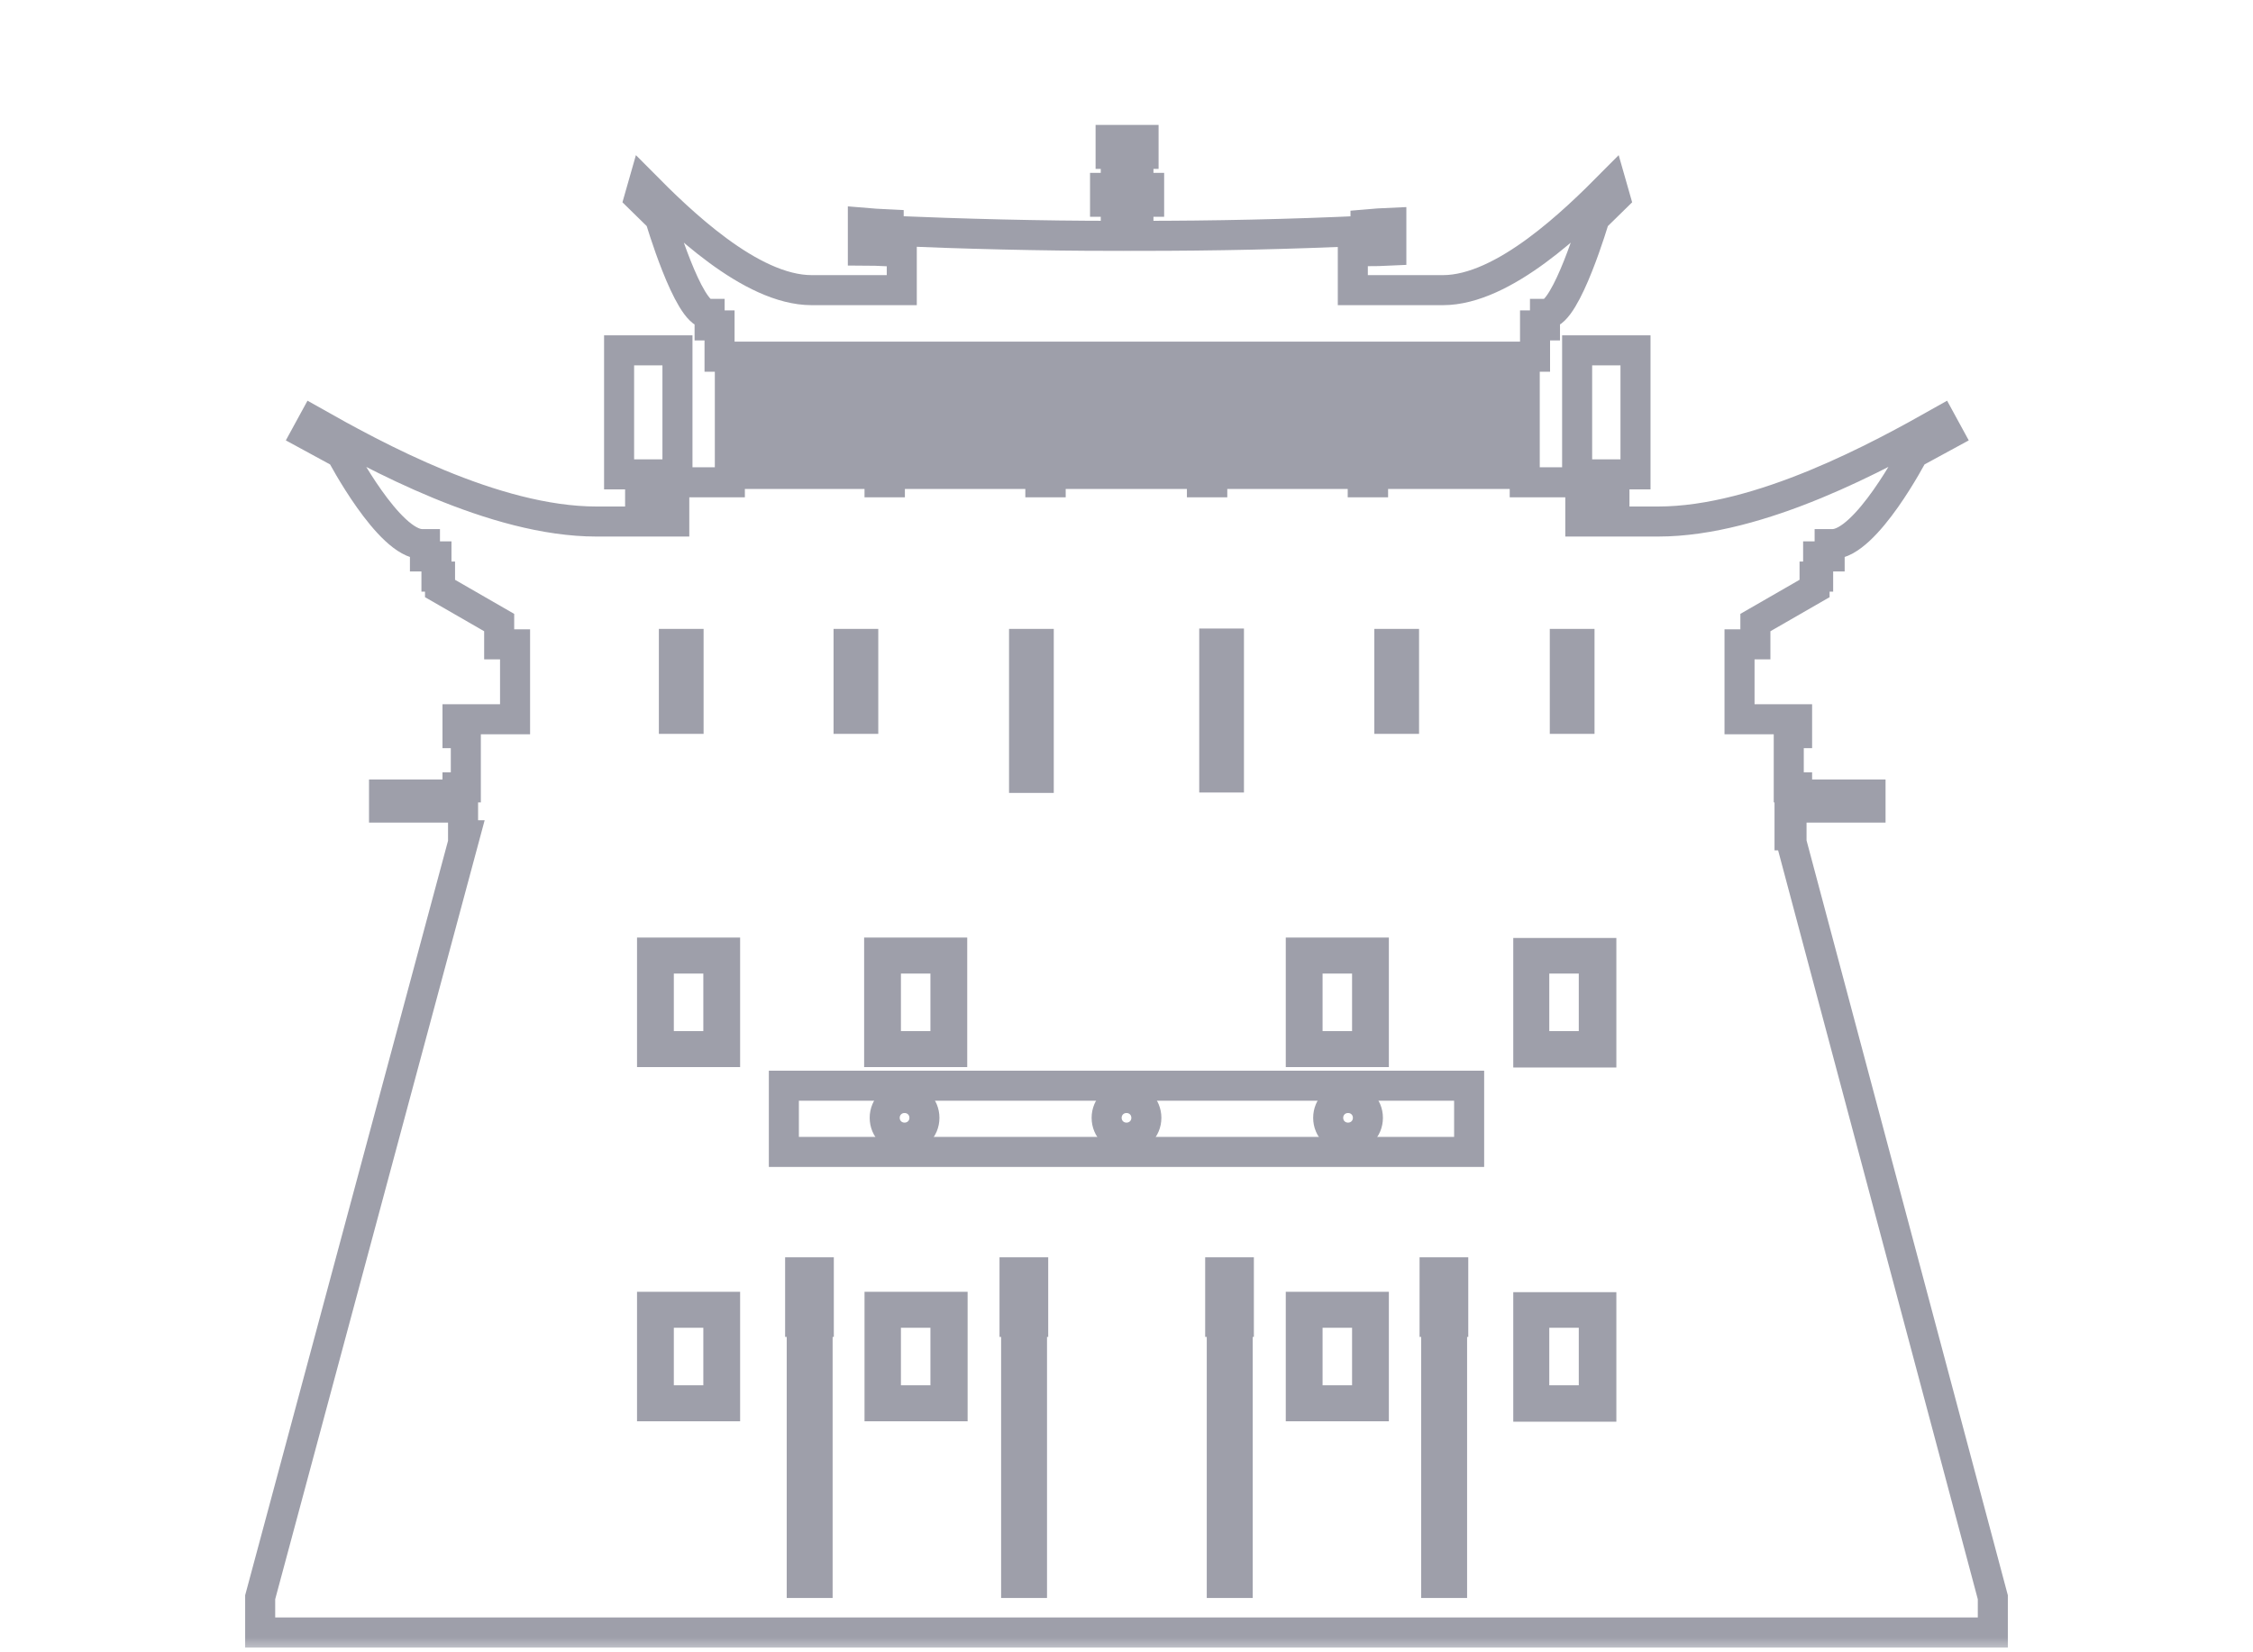 <svg width="75" height="55" viewBox="0 0 75 55" fill="none" xmlns="http://www.w3.org/2000/svg">
<mask id="mask0_711_4440" style="mask-type:alpha" maskUnits="userSpaceOnUse" x="0" y="0" width="75" height="55">
<rect width="75" height="55" fill="#D9D9D9"/>
</mask>
<g mask="url(#mask0_711_4440)">
<g clip-path="url(#clip0_711_4440)">
<path d="M59.572 27.805H59.638V26.882H62.268V26.447H59.823V26.209H59.546V24.403H59.823V23.941H57.907V21.448H58.435V20.723L60.405 19.589V19.193H60.524V18.521H60.907V18.112H61C62.123 18.112 63.696 15.091 63.696 15.091L64.859 14.459L64.621 14.023C62.612 15.158 58.607 17.36 55.197 17.36H53.743V15.79H54.444V11.662H52.501V15.79H53.202V17.36H52.607V16.635H52.871V16.054H50.757V11.873H51.1V10.832H51.431V10.449H51.483C52.144 10.449 53.083 7.258 53.083 7.258L53.77 6.585L53.638 6.123C52.448 7.324 50.069 9.658 48.034 9.658H45.034V8.181C44.954 8.181 44.862 8.181 44.782 8.181C45.007 8.181 45.232 8.181 45.456 8.154V8.365C45.747 8.365 46.025 8.352 46.316 8.339V7.416C46.025 7.429 45.747 7.442 45.456 7.469V7.68C42.932 7.798 40.421 7.851 37.897 7.851V6.717H38.253V6.255H37.897V5.121H38.068V4.659H36.971V5.121H37.143V6.255H36.786V6.717H37.143V7.851C34.619 7.851 32.094 7.785 29.583 7.68V7.469C29.292 7.455 29.015 7.442 28.724 7.416V8.339C29.015 8.339 29.292 8.352 29.583 8.365V8.154C29.821 8.154 30.046 8.168 30.284 8.181C30.191 8.181 30.099 8.181 30.019 8.181V9.658H27.019C24.984 9.658 22.605 7.324 21.415 6.123L21.283 6.585L21.97 7.258C21.97 7.258 22.909 10.449 23.569 10.449H23.622V10.832H23.953V11.873H24.296V16.054H22.182V16.635H22.446V17.36H21.851V15.79H22.552V11.662H20.609V15.79H21.309V17.36H19.855C16.446 17.36 12.441 15.158 10.432 14.023L10.194 14.459L11.357 15.091C11.357 15.091 12.943 18.112 14.053 18.112H14.146V18.521H14.529V19.193H14.648V19.589L16.617 20.723V21.448H17.146V23.941H15.23V24.403H15.507V26.209H15.23V26.447H12.784V26.882H15.415V27.805H15.481L8.661 53.167V54.341H66.339V53.167L59.572 27.792V27.805ZM29.2 11.873V15.777H27.997V11.873H29.2ZM27.984 11.873V15.777H26.781V11.873H27.984ZM26.768 11.873V15.777H25.565V11.873H26.768ZM25.552 11.873V15.777H24.349V11.873H25.552ZM50.651 11.873V15.777H49.448V11.873H50.651ZM49.435 11.873V15.777H48.232V11.873H49.435ZM48.219 11.873V15.777H47.016V11.873H48.219ZM47.003 11.873V15.777H45.8V11.873H47.003ZM35.068 15.777V11.873H36.271V15.777H35.068ZM36.284 15.777V11.873H37.487V15.777H36.284ZM37.5 15.777V11.873H38.703V15.777H37.5ZM38.716 15.777V11.873H39.919V15.777H38.716ZM40.355 16.054H40.011V11.873H40.355V16.054ZM40.434 15.777V11.873H41.637V15.777H40.434ZM41.65 15.777V11.873H42.853V15.777H41.65ZM42.866 15.777V11.873H44.069V15.777H42.866ZM45.285 15.777H44.082V11.873H45.285V15.777ZM34.553 11.873V15.777H33.35V11.873H34.553ZM33.337 11.873V15.777H32.134V11.873H33.337ZM32.121 11.873V15.777H30.918V11.873H32.121ZM30.905 11.873V15.777H29.702V11.873H30.905ZM34.632 11.873H34.976V16.054H34.632V11.873ZM45.364 16.054V11.873H45.708V16.054H45.364ZM29.279 11.873H29.623V16.054H29.279V11.873ZM28.248 21.435H28.737V23.928H28.248V21.435ZM46.25 21.435H46.739V23.928H46.25V21.435ZM40.91 24.389V25.88H40.421V21.422H40.91V24.376V24.389ZM52.091 23.928V21.435H52.58V23.928H52.091ZM22.433 21.435H22.922V23.928H22.433V21.435ZM34.09 24.165V21.435H34.579V25.893H34.09V24.165ZM29.266 31.709H31.698V35.019H29.266V31.709ZM43.302 31.709H45.734V35.019H43.302V31.709ZM47.756 44.001V42.352H48.377V44.001H47.756ZM40.619 44.001V42.352H41.24V44.001H40.619ZM43.302 43.5H45.734V46.81H43.302V43.5ZM33.773 44.001V42.352H34.394V44.001H33.773ZM26.636 44.001V42.352H27.257V44.001H26.636ZM29.279 43.5H31.711V46.81H29.279V43.5ZM26.107 36.14H48.906V38.343H26.094V36.14H26.107ZM26.689 52.692V44.502H27.217V52.692H26.689ZM33.826 52.692V44.502H34.354V52.692H33.826ZM40.672 52.692V44.502H41.201V52.692H40.672ZM47.809 52.692V44.502H48.338V52.692H47.809ZM50.875 31.722H53.307V35.033H50.875V31.722ZM50.875 43.513H53.307V46.823H50.875V43.513ZM21.706 31.709H24.138V35.019H21.706V31.709ZM21.706 43.5H24.138V46.81H21.706V43.5Z" stroke="#9E9FAA" stroke-miterlimit="10"/>
<path d="M45.509 43.697H43.527V46.612H45.509V43.697Z" stroke="#9E9FAA" stroke-miterlimit="10"/>
<path d="M53.056 43.697H51.074V46.612H53.056V43.697Z" stroke="#9E9FAA" stroke-miterlimit="10"/>
<path d="M23.913 43.697H21.931V46.612H23.913V43.697Z" stroke="#9E9FAA" stroke-miterlimit="10"/>
<path d="M31.473 43.697H29.491V46.612H31.473V43.697Z" stroke="#9E9FAA" stroke-miterlimit="10"/>
<path d="M45.509 31.907H43.527V34.822H45.509V31.907Z" stroke="#9E9FAA" stroke-miterlimit="10"/>
<path d="M53.056 31.907H51.074V34.822H53.056V31.907Z" stroke="#9E9FAA" stroke-miterlimit="10"/>
<path d="M23.913 31.907H21.931V34.822H23.913V31.907Z" stroke="#9E9FAA" stroke-miterlimit="10"/>
<path d="M31.473 31.907H29.491V34.822H31.473V31.907Z" stroke="#9E9FAA" stroke-miterlimit="10"/>
<path d="M44.875 36.549C44.505 36.549 44.214 36.84 44.214 37.209C44.214 37.578 44.505 37.868 44.875 37.868C45.245 37.868 45.536 37.578 45.536 37.209C45.536 36.84 45.245 36.549 44.875 36.549Z" stroke="#9E9FAA" stroke-miterlimit="10"/>
<path d="M37.5 36.549C37.13 36.549 36.839 36.84 36.839 37.209C36.839 37.578 37.13 37.868 37.5 37.868C37.87 37.868 38.161 37.578 38.161 37.209C38.161 36.84 37.87 36.549 37.5 36.549Z" stroke="#9E9FAA" stroke-miterlimit="10"/>
<path d="M30.112 36.549C29.742 36.549 29.451 36.84 29.451 37.209C29.451 37.578 29.742 37.868 30.112 37.868C30.482 37.868 30.773 37.578 30.773 37.209C30.773 36.84 30.482 36.549 30.112 36.549Z" stroke="#9E9FAA" stroke-miterlimit="10"/>
<path d="M36.112 12.15H35.24V14.459H36.112V12.15Z" stroke="#9E9FAA" stroke-miterlimit="10"/>
<path d="M36.112 14.617H35.24V14.92H36.112V14.617Z" stroke="#9E9FAA" stroke-miterlimit="10"/>
<path d="M36.112 15.078H35.24V15.619H36.112V15.078Z" stroke="#9E9FAA" stroke-miterlimit="10"/>
<path d="M37.328 12.15H36.456V14.459H37.328V12.15Z" stroke="#9E9FAA" stroke-miterlimit="10"/>
<path d="M37.328 14.617H36.456V14.92H37.328V14.617Z" stroke="#9E9FAA" stroke-miterlimit="10"/>
<path d="M37.328 15.078H36.456V15.619H37.328V15.078Z" stroke="#9E9FAA" stroke-miterlimit="10"/>
<path d="M38.544 12.15H37.672V14.459H38.544V12.15Z" stroke="#9E9FAA" stroke-miterlimit="10"/>
<path d="M38.544 14.617H37.672V14.92H38.544V14.617Z" stroke="#9E9FAA" stroke-miterlimit="10"/>
<path d="M38.544 15.078H37.672V15.619H38.544V15.078Z" stroke="#9E9FAA" stroke-miterlimit="10"/>
<path d="M39.76 12.15H38.888V14.459H39.76V12.15Z" stroke="#9E9FAA" stroke-miterlimit="10"/>
<path d="M39.76 14.617H38.888V14.92H39.76V14.617Z" stroke="#9E9FAA" stroke-miterlimit="10"/>
<path d="M39.76 15.078H38.888V15.619H39.76V15.078Z" stroke="#9E9FAA" stroke-miterlimit="10"/>
<path d="M41.478 12.15H40.606V14.459H41.478V12.15Z" stroke="#9E9FAA" stroke-miterlimit="10"/>
<path d="M41.478 14.617H40.606V14.92H41.478V14.617Z" stroke="#9E9FAA" stroke-miterlimit="10"/>
<path d="M41.478 15.078H40.606V15.619H41.478V15.078Z" stroke="#9E9FAA" stroke-miterlimit="10"/>
<path d="M42.694 12.15H41.822V14.459H42.694V12.15Z" stroke="#9E9FAA" stroke-miterlimit="10"/>
<path d="M42.694 14.617H41.822V14.92H42.694V14.617Z" stroke="#9E9FAA" stroke-miterlimit="10"/>
<path d="M42.694 15.078H41.822V15.619H42.694V15.078Z" stroke="#9E9FAA" stroke-miterlimit="10"/>
<path d="M43.91 12.15H43.038V14.459H43.91V12.15Z" stroke="#9E9FAA" stroke-miterlimit="10"/>
<path d="M43.91 14.617H43.038V14.92H43.91V14.617Z" stroke="#9E9FAA" stroke-miterlimit="10"/>
<path d="M43.91 15.078H43.038V15.619H43.91V15.078Z" stroke="#9E9FAA" stroke-miterlimit="10"/>
<path d="M45.126 12.15H44.254V14.459H45.126V12.15Z" stroke="#9E9FAA" stroke-miterlimit="10"/>
<path d="M45.126 14.617H44.254V14.92H45.126V14.617Z" stroke="#9E9FAA" stroke-miterlimit="10"/>
<path d="M45.126 15.078H44.254V15.619H45.126V15.078Z" stroke="#9E9FAA" stroke-miterlimit="10"/>
<path d="M46.844 12.15H45.972V14.459H46.844V12.15Z" stroke="#9E9FAA" stroke-miterlimit="10"/>
<path d="M46.844 14.617H45.972V14.92H46.844V14.617Z" stroke="#9E9FAA" stroke-miterlimit="10"/>
<path d="M46.844 15.078H45.972V15.619H46.844V15.078Z" stroke="#9E9FAA" stroke-miterlimit="10"/>
<path d="M48.06 12.15H47.188V14.459H48.06V12.15Z" stroke="#9E9FAA" stroke-miterlimit="10"/>
<path d="M48.06 14.617H47.188V14.92H48.06V14.617Z" stroke="#9E9FAA" stroke-miterlimit="10"/>
<path d="M48.06 15.078H47.188V15.619H48.06V15.078Z" stroke="#9E9FAA" stroke-miterlimit="10"/>
<path d="M49.276 12.15H48.404V14.459H49.276V12.15Z" stroke="#9E9FAA" stroke-miterlimit="10"/>
<path d="M49.276 14.617H48.404V14.92H49.276V14.617Z" stroke="#9E9FAA" stroke-miterlimit="10"/>
<path d="M49.276 15.078H48.404V15.619H49.276V15.078Z" stroke="#9E9FAA" stroke-miterlimit="10"/>
<path d="M50.492 12.15H49.62V14.459H50.492V12.15Z" stroke="#9E9FAA" stroke-miterlimit="10"/>
<path d="M50.492 14.617H49.62V14.92H50.492V14.617Z" stroke="#9E9FAA" stroke-miterlimit="10"/>
<path d="M50.492 15.078H49.62V15.619H50.492V15.078Z" stroke="#9E9FAA" stroke-miterlimit="10"/>
<path d="M30.746 12.15H29.874V14.459H30.746V12.15Z" stroke="#9E9FAA" stroke-miterlimit="10"/>
<path d="M30.746 14.617H29.874V14.92H30.746V14.617Z" stroke="#9E9FAA" stroke-miterlimit="10"/>
<path d="M30.746 15.078H29.874V15.619H30.746V15.078Z" stroke="#9E9FAA" stroke-miterlimit="10"/>
<path d="M31.962 12.15H31.09V14.459H31.962V12.15Z" stroke="#9E9FAA" stroke-miterlimit="10"/>
<path d="M31.962 14.617H31.09V14.92H31.962V14.617Z" stroke="#9E9FAA" stroke-miterlimit="10"/>
<path d="M31.962 15.078H31.09V15.619H31.962V15.078Z" stroke="#9E9FAA" stroke-miterlimit="10"/>
<path d="M33.178 12.15H32.306V14.459H33.178V12.15Z" stroke="#9E9FAA" stroke-miterlimit="10"/>
<path d="M33.178 14.617H32.306V14.92H33.178V14.617Z" stroke="#9E9FAA" stroke-miterlimit="10"/>
<path d="M33.178 15.078H32.306V15.619H33.178V15.078Z" stroke="#9E9FAA" stroke-miterlimit="10"/>
<path d="M34.394 12.15H33.522V14.459H34.394V12.15Z" stroke="#9E9FAA" stroke-miterlimit="10"/>
<path d="M34.394 14.617H33.522V14.92H34.394V14.617Z" stroke="#9E9FAA" stroke-miterlimit="10"/>
<path d="M34.394 15.078H33.522V15.619H34.394V15.078Z" stroke="#9E9FAA" stroke-miterlimit="10"/>
<path d="M25.38 12.15H24.508V14.459H25.38V12.15Z" stroke="#9E9FAA" stroke-miterlimit="10"/>
<path d="M25.38 14.617H24.508V14.92H25.38V14.617Z" stroke="#9E9FAA" stroke-miterlimit="10"/>
<path d="M25.38 15.078H24.508V15.619H25.38V15.078Z" stroke="#9E9FAA" stroke-miterlimit="10"/>
<path d="M26.596 12.15H25.724V14.459H26.596V12.15Z" stroke="#9E9FAA" stroke-miterlimit="10"/>
<path d="M26.596 14.617H25.724V14.92H26.596V14.617Z" stroke="#9E9FAA" stroke-miterlimit="10"/>
<path d="M26.596 15.078H25.724V15.619H26.596V15.078Z" stroke="#9E9FAA" stroke-miterlimit="10"/>
<path d="M27.812 12.15H26.94V14.459H27.812V12.15Z" stroke="#9E9FAA" stroke-miterlimit="10"/>
<path d="M27.812 14.617H26.94V14.92H27.812V14.617Z" stroke="#9E9FAA" stroke-miterlimit="10"/>
<path d="M27.812 15.078H26.94V15.619H27.812V15.078Z" stroke="#9E9FAA" stroke-miterlimit="10"/>
<path d="M29.028 12.15H28.156V14.459H29.028V12.15Z" stroke="#9E9FAA" stroke-miterlimit="10"/>
<path d="M29.028 14.617H28.156V14.92H29.028V14.617Z" stroke="#9E9FAA" stroke-miterlimit="10"/>
<path d="M29.028 15.078H28.156V15.619H29.028V15.078Z" stroke="#9E9FAA" stroke-miterlimit="10"/>
</g>
</g>
<defs>
<clipPath id="clip0_711_4440">
<rect width="59" height="51" fill="white" transform="translate(8 4)"/>
</clipPath>
</defs>
</svg>
